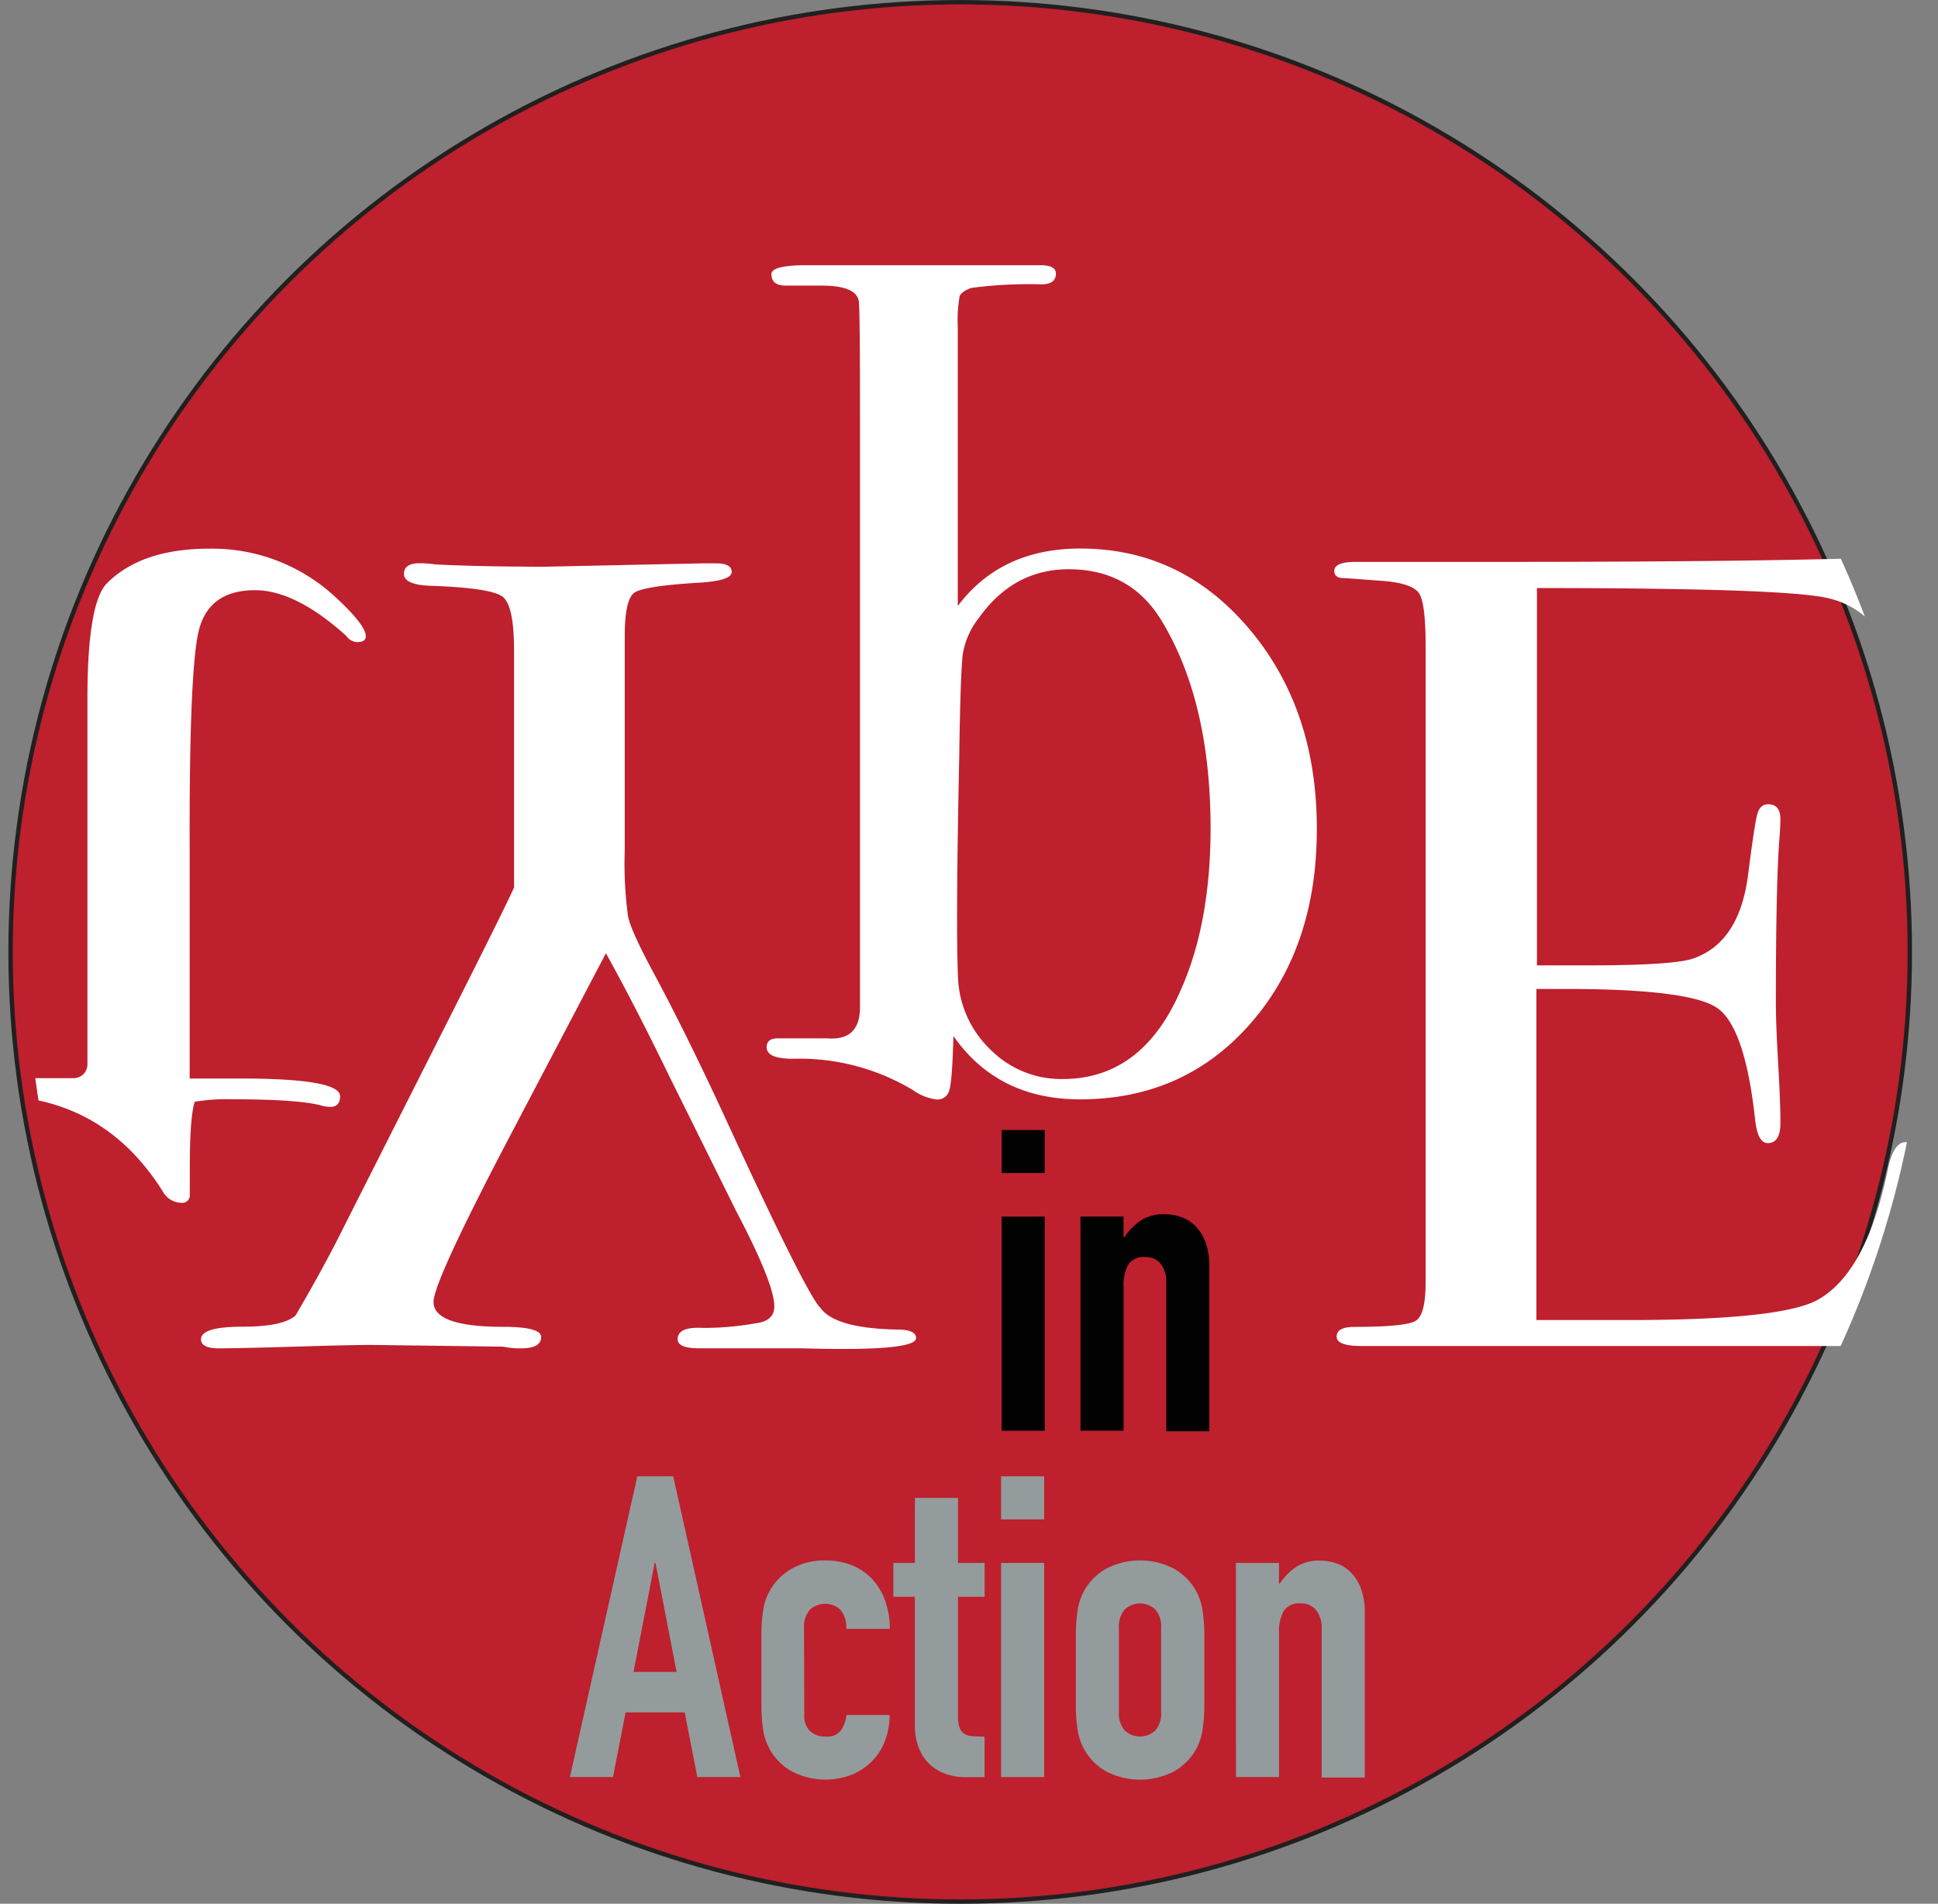 <svg id="Layer_1" data-name="Layer 1" xmlns="http://www.w3.org/2000/svg" xmlns:xlink="http://www.w3.org/1999/xlink" viewBox="0 0 306.12 300.69"><rect x="0" y="0" width="306.12" height="300.69" fill="#808080" stroke="none"/><defs><style>.cls-1{fill:none;}.cls-2{fill:#be202e;stroke:#221f1f;stroke-miterlimit:10;stroke-width:0.69px;}.cls-3{clip-path:url(#clip-path);}.cls-4{fill:#fff;}.cls-5{fill:#010101;}.cls-6{fill:#949b9c;}</style><clipPath id="clip-path" transform="translate(1.67 0.35)"><circle class="cls-1" cx="152.58" cy="150.05" r="150"/></clipPath></defs><title>tyoe</title><circle class="cls-2" cx="151.67" cy="150.35" r="150"/><g class="cls-3"><path class="cls-4" d="M54.76,101.07a2.23,2.23,0,0,1-1.75-1q-8-7.2-14.4-7.2-7.59,0-9,6.91T28.29,134v36h8q15.76,0,15.76,2.8,0,1.68-1.56,1.68a5.8,5.8,0,0,1-1.36-.2q-3.5-1-14.2-1a30.13,30.13,0,0,0-5.84.39q-.78,2.33-.78,10.51v4.09a1.2,1.2,0,0,1-1.35,1.36,3.4,3.4,0,0,1-2.9-1.77q-8.51-13.58-23.59-15-2.12-.2-2.12-1.56t4.28-1.36H10a2.16,2.16,0,0,0,2.14-2.13V110q0-15.15,3.11-18.25,5.45-5.44,16.15-5.44a28.56,28.56,0,0,1,19.85,7.59q4.86,4.47,4.86,6.23C56.12,100.74,55.66,101.07,54.76,101.07Z" transform="translate(1.67 0.35)"/><path class="cls-4" d="M124.94,212.61H108.75q-3.38,0-3.38-1.43,0-2,3.91-1.79a46.48,46.48,0,0,0,8.36-.72q3-.36,3-2.68,0-3.58-6-15l-10.5-21.17q-5.67-11.66-10.1-19.61L78,180.76q-11.2,21.47-11.19,24.52,0,3.94,11,3.94,6,0,6,1.61,0,1.79-3.2,1.79a13.59,13.59,0,0,1-2.85-.27l-20.64-.27q-2.85,0-9.25.18-11.21.35-14.94.36-2.84,0-2.85-1.42,0-2,6.49-2t8.45-1.78q3.74-6.4,6.4-11.56l17.79-35.22q8.54-16.9,10.32-20.81v-37.4q0-7.09-1.78-8.51T66.23,92.17Q62.14,92,62.14,90.3t2.49-1.68a15.27,15.27,0,0,1,2.49.18q6.76.35,17.26.36l24.91-.53h2.13q2.49,0,2.49,1.35t-4.8,1.68q-9.07.53-10.59,1.61t-1.51,7v33.72a61.93,61.93,0,0,0,.53,10.44q.53,2.41,4.09,9,5.16,9.61,11,22.24,13.16,28.59,15.3,30.56,2.31,3.23,12.1,3.42,3,0,3,1.34Q143.08,213.14,124.94,212.61Z" transform="translate(1.67 0.35)"/><path class="cls-4" d="M195.87,161.29q-10.49,12-26.94,12-13,0-20-10-.19,7.18-.66,8.6a1.91,1.91,0,0,1-2,1.42,8.23,8.23,0,0,1-3.78-1.51,34.76,34.76,0,0,0-18.9-4.92q-4.16,0-4.16-1.81,0-1.41,1.7-1.41h7.94q5.1.38,5.1-4.92V64.61q0-16.25-.19-17.39-.38-2.45-5.86-2.46h-5.67q-2.27,0-2.27-1.81,0-1.4,5.48-1.41h37c1.64,0,2.46.44,2.46,1.32q0,1.7-2.29,1.7a69.44,69.44,0,0,0-11.1.57c-1,.38-1.63.82-1.82,1.32a22.13,22.13,0,0,0-.29,4.91v44q6.83-9.07,19.35-9.07,15.93,0,26.65,12.66t10.71,31.57Q206.36,149.29,195.87,161.29ZM181.94,97.9q-4.94-8.34-14.81-8.34-8.74,0-14.24,7.77a12.36,12.36,0,0,0-2.47,5.59q-.38,2.75-.57,16.2-.57,26.71-.19,35.05a16.58,16.58,0,0,0,5.13,11.27,15.72,15.72,0,0,0,11.4,4.64q12.72,0,18.8-14.4,4.55-10.42,4.56-25.2Q189.54,110.59,181.94,97.9Z" transform="translate(1.67 0.35)"/><path class="cls-4" d="M302.67,121q-2,0-2.31-4.39Q298.76,96.74,287,94.11q-6.76-1.58-45.9-1.58v59.6h8q13.45,0,16.64-1.07,7.26-2.49,8.68-13,1.06-8.36,1.5-9.87c.29-1,.85-1.51,1.68-1.51q1.95,0,1.95,2.31,0,1.24-.14,3-.57,7.11-.57,26.15,0,3.2.36,9.43t.36,9.43q0,3.2-2,3.2-1.6,0-2-3.74-1.6-14.59-6-17.61t-24.28-3h-4.27v52.3h14.59q24.19,0,29.89-3.22,7.65-4.3,11-20.41.89-4.48,2.85-4.47,1.6,0,1.6,1.78a12.33,12.33,0,0,1-.18,2.31l-.71,7.65q-1.25,13.52-1.6,21.17a62,62,0,0,0-9.78-.71H213.37q-3.92,0-3.91-1.51t2.85-1.51q8.18,0,9.7-1t1.51-6.16V101.81q0-6.78-1-8.39t-5.6-2q-6.23-.48-6.76-.48-1.07-.16-1.07-1.11,0-1.43,3.38-1.43h22.24q51.59,0,69-1.07v5.87q0,7.29.36,15.3t.36,8.72Q304.45,121,302.67,121Z" transform="translate(1.67 0.35)"/></g><path class="cls-5" d="M156.55,178.13h6.8v6.8h-6.8Zm0,13.68h6.8v33.82h-6.8Z" transform="translate(1.67 0.35)"/><path class="cls-5" d="M169,191.8h6.8v3.27h.13a9.66,9.66,0,0,1,2.57-2.63,6.61,6.61,0,0,1,3.84-1,7.8,7.8,0,0,1,2.54.43,5.9,5.9,0,0,1,2.27,1.43,7.23,7.23,0,0,1,1.6,2.57,10.77,10.77,0,0,1,.6,3.84v26h-6.8V202.21a4.53,4.53,0,0,0-.87-2.94,3,3,0,0,0-2.47-1.07,2.87,2.87,0,0,0-2.67,1.2,6.7,6.7,0,0,0-.73,3.47v22.75H169Z" transform="translate(1.67 0.35)"/><path class="cls-6" d="M99,232.83h5.67l10.61,47.5h-6.8l-2-10.21H97.15l-2,10.21h-6.8Zm2.87,13.68h-.13l-3.34,17.21h6.8Z" transform="translate(1.67 0.35)"/><path class="cls-6" d="M125.37,270.59a3.27,3.27,0,0,0,.9,2.47,3.36,3.36,0,0,0,2.44.87,2.68,2.68,0,0,0,2.57-1.13,6.12,6.12,0,0,0,.77-2.27h6.8a11.3,11.3,0,0,1-.7,4,8.87,8.87,0,0,1-2,3.2,9.58,9.58,0,0,1-3.2,2.2,11.53,11.53,0,0,1-9.61-.53,9,9,0,0,1-4.47-6.6,25,25,0,0,1-.27-3.8V257.85a25.06,25.06,0,0,1,.27-3.8,9,9,0,0,1,4.47-6.6,10.47,10.47,0,0,1,5.4-1.33,10.81,10.81,0,0,1,4.24.8,8.94,8.94,0,0,1,3.2,2.23,9.93,9.93,0,0,1,2,3.44,13,13,0,0,1,.7,4.34H132a4.34,4.34,0,0,0-.9-3,3.55,3.55,0,0,0-4.87,0,4.12,4.12,0,0,0-.9,2.9Z" transform="translate(1.67 0.35)"/><path class="cls-6" d="M142.85,236.24h6.8v10.27h4.2v5.34h-4.2v18.75a5.86,5.86,0,0,0,.23,1.87,1.91,1.91,0,0,0,.73,1,2.71,2.71,0,0,0,1.3.4q.8.07,1.93.07v6.4h-2.8a9.19,9.19,0,0,1-3.9-.73,7,7,0,0,1-2.5-1.87,7.32,7.32,0,0,1-1.37-2.57,9.53,9.53,0,0,1-.43-2.77V251.85h-3.4v-5.34h3.4Z" transform="translate(1.67 0.35)"/><path class="cls-6" d="M156.46,232.83h6.8v6.8h-6.8Zm0,13.68h6.8v33.82h-6.8Z" transform="translate(1.67 0.35)"/><path class="cls-6" d="M168.27,257.85a25,25,0,0,1,.27-3.8,9,9,0,0,1,4.47-6.6,11.61,11.61,0,0,1,10.81,0,9.14,9.14,0,0,1,3.47,3.54,9.28,9.28,0,0,1,1,3.07,25.25,25.25,0,0,1,.27,3.8V269a25.24,25.24,0,0,1-.27,3.8,9.27,9.27,0,0,1-1,3.07,9.14,9.14,0,0,1-3.47,3.54,11.61,11.61,0,0,1-10.81,0,9,9,0,0,1-4.47-6.6,25,25,0,0,1-.27-3.8Zm6.8,12.21a4.12,4.12,0,0,0,.9,2.9,3.55,3.55,0,0,0,4.87,0,4.12,4.12,0,0,0,.9-2.9V256.78a4.13,4.13,0,0,0-.9-2.9,3.55,3.55,0,0,0-4.87,0,4.12,4.12,0,0,0-.9,2.9Z" transform="translate(1.67 0.35)"/><path class="cls-6" d="M193.55,246.51h6.8v3.27h.13a9.66,9.66,0,0,1,2.57-2.63,6.61,6.61,0,0,1,3.84-1,7.8,7.8,0,0,1,2.54.43A5.9,5.9,0,0,1,211.7,248a7.23,7.23,0,0,1,1.6,2.57,10.77,10.77,0,0,1,.6,3.84v26h-6.8V256.92a4.53,4.53,0,0,0-.87-2.94,3,3,0,0,0-2.47-1.07,2.87,2.87,0,0,0-2.67,1.2,6.7,6.7,0,0,0-.73,3.47v22.75h-6.8Z" transform="translate(1.67 0.35)"/></svg>
